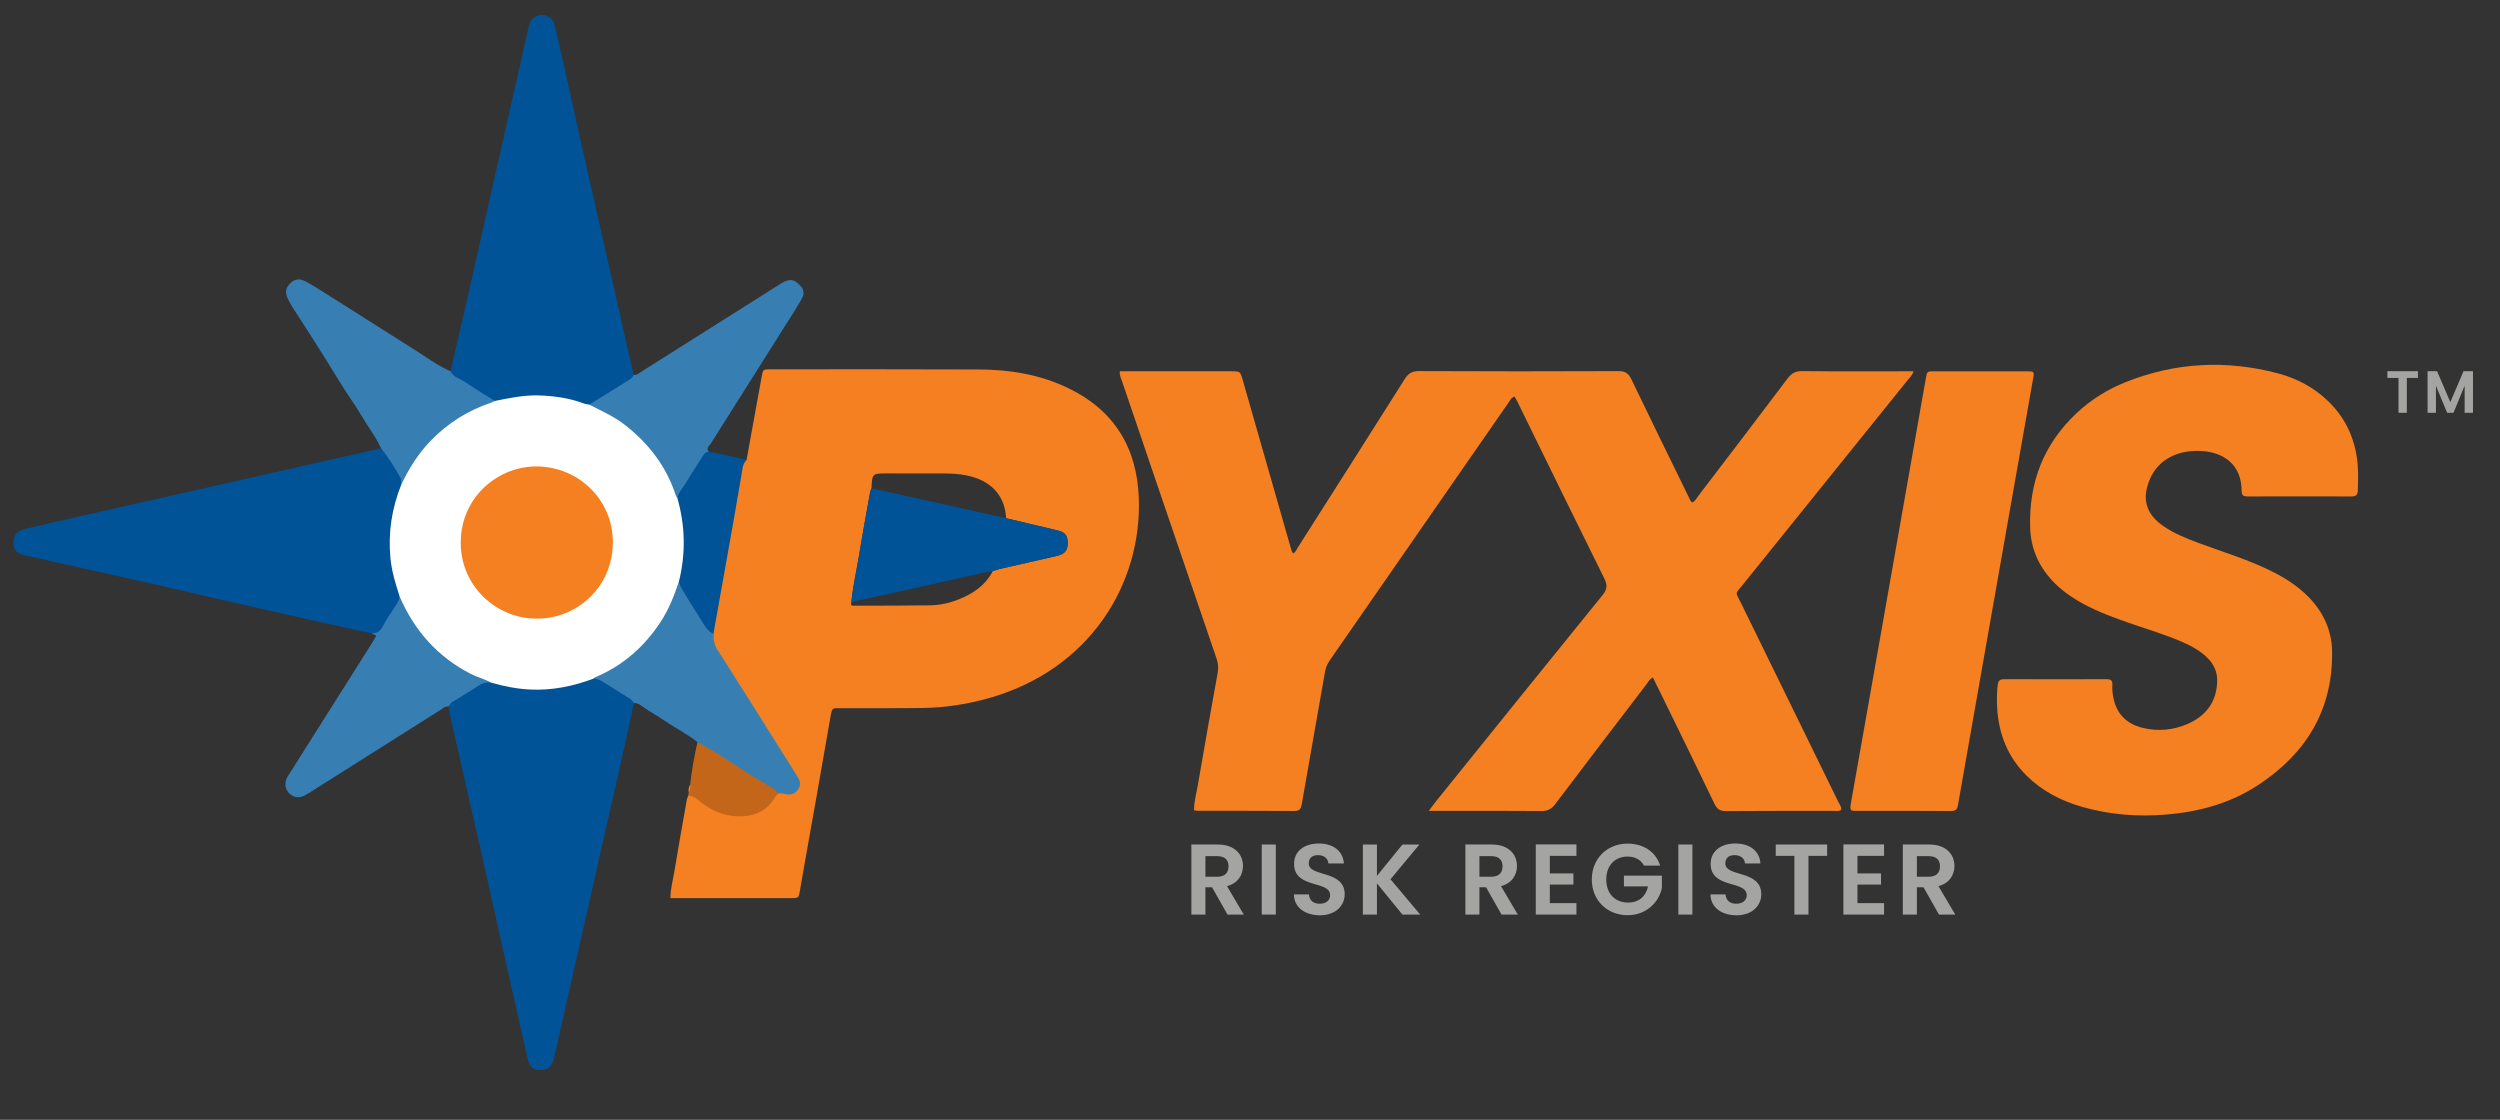 <?xml version="1.0" encoding="utf-8"?>
<!-- Generator: Adobe Illustrator 24.0.2, SVG Export Plug-In . SVG Version: 6.00 Build 0)  -->
<svg version="1.1" id="Layer_1" xmlns="http://www.w3.org/2000/svg" xmlns:xlink="http://www.w3.org/1999/xlink" x="0px" y="0px"
	 viewBox="0 0 2732.06 1223.78" style="enable-background:new 0 0 2732.06 1223.78;" xml:space="preserve">
<rect x="0" y="0" width="2732.06" height="1223.78" fill="#333333" stroke="none"/>
<style type="text/css">
	.st0{fill:#F58021;}
	.st1{fill:#005397;}
	.st2{fill:#377FB3;}
	.st3{fill:#C3661A;}
	.st4{fill:#FFFFFF;}
	.st5{fill:#A4A4A2;}
</style>
<path class="st0" d="M1223.75,405.76c16.58,0,32.56,0,48.53,0c24.33,0,48.66-0.01,72.99,0c10.04,0.01,10.07,0.02,12.79,9.48
	c17.42,60.8,34.83,121.61,52.2,182.43c0.71,2.49,1.19,5.02,2.86,7.12c2.89-1.45,3.69-4.16,5.09-6.36
	c38.99-61.27,78.03-122.51,116.76-183.94c3.98-6.32,8.01-8.99,15.79-8.95c72.66,0.36,145.31,0.33,217.97,0.03
	c7.49-0.03,11.03,2.55,14.18,9.11c20.45,42.64,41.34,85.08,62.12,127.56c1.16,2.36,1.9,5.02,4.16,6.89c3.63-1.42,5.07-5.01,7.2-7.8
	c32.36-42.37,64.75-84.72,96.81-127.32c4.41-5.86,8.74-8.56,16.39-8.46c37.32,0.46,74.65,0.21,111.98,0.21c2.91,0,5.83,0,9.64,0
	c-1.47,4.57-4.32,6.97-6.52,9.7c-59.78,74.23-119.65,148.39-179.39,222.65c-9.75,12.12-9.08,7.81-2.39,21.51
	c35.2,72.14,70.59,144.18,105.85,216.29c1.41,2.88,3.81,5.51,3.29,9.18c-2.75,1.94-5.81,1.06-8.67,1.07
	c-38.99,0.07-77.99-0.13-116.98,0.21c-6.66,0.06-9.92-1.98-12.82-8.03c-19.71-41.15-39.88-82.08-59.91-123.08
	c-2.33-4.76-4.7-9.5-7.37-14.9c-3.86,1.98-5.4,5.35-7.45,8.04c-33.19,43.41-66.4,86.82-99.34,130.43c-4,5.3-8.06,7.54-14.82,7.48
	c-37.66-0.33-75.32-0.16-112.98-0.16c-2.84,0-5.69,0-10.3,0c3.52-4.66,5.77-7.82,8.2-10.83c60.45-74.98,120.82-150.01,181.54-224.77
	c5.21-6.41,5.69-11.07,2.03-18.43c-31.84-64.14-63.22-128.51-94.76-192.8c-0.99-2.01-2.16-3.93-3.24-5.9
	c-3.86,1.08-4.94,4.13-6.55,6.45c-65.16,93.88-130.25,187.82-195.4,281.71c-2.71,3.9-4.42,7.92-5.26,12.7
	c-8.37,48.2-17.06,96.35-25.4,144.56c-0.88,5.11-2.29,7.46-8.01,7.42c-35.33-0.25-70.66-0.14-105.98-0.18
	c-0.96,0-1.92-0.33-3.72-0.66c0-9.59,2.67-18.81,4.26-28.08c6.96-40.68,14.18-81.31,21.56-121.91c0.99-5.47,0.63-10.31-1.16-15.53
	c-20.85-60.78-41.54-121.61-62.26-182.43c-13.74-40.34-27.46-80.68-41.16-121.04C1225.04,413.33,1223.37,410.35,1223.75,405.76z"/>
<path class="st0" d="M2512.34,542.5c-18.66,0-37.32-0.08-55.98,0.06c-4.43,0.03-6.61-0.99-6.64-6.07
	c-0.19-29.7-20.5-41.82-42.47-43.49c-27.67-2.11-48.8,9.64-57.7,30.37c-9.18,21.36-4.66,38.16,14.42,51.41
	c12.14,8.43,25.79,13.8,39.55,18.9c24.65,9.14,49.85,16.81,73.7,28.05c17.28,8.14,33.51,17.85,46.78,31.88
	c15.52,16.41,24.28,35.87,24.58,58.46c0.86,63.95-28.54,111.57-80.9,145.9c-30.43,19.95-64.58,29.3-100.72,32.23
	c-31.2,2.53-61.89,0.18-91.95-8.54c-22.68-6.58-43.27-17.14-60.28-33.98c-20.4-20.2-30.34-44.97-32.14-73.26
	c-0.55-8.64-0.42-17.31,0.56-25.95c0.49-4.31,2.29-6.27,7.05-6.25c37.32,0.17,74.64,0.17,111.95,0.02c4.81-0.02,6.57,1.58,6.3,6.35
	c-0.31,5.32,0.27,10.58,1.52,15.84c4.07,17.09,15.18,27.01,31.72,31.02c16.69,4.04,33.29,2.51,48.93-4.31
	c19.95-8.7,31.65-23.76,32.37-46.25c0.33-10.29-3.43-18.82-10.67-25.98c-7.71-7.63-17.02-12.73-26.82-17.06
	c-18-7.95-36.85-13.56-55.41-19.93c-18.28-6.27-36.43-12.83-53.48-22.07c-12.67-6.87-24.39-15.04-34.21-25.69
	c-14.81-16.06-23.01-35.17-23.77-56.86c-1.76-49.6,14.59-92.18,51.23-126.29c15.51-14.44,33.31-25.5,52.98-33.37
	c54.39-21.75,110.03-24.53,166.48-9.64c20.87,5.51,39.64,15.52,55.3,30.75c20.05,19.5,30.13,43.48,32.07,71.14
	c0.61,8.66,0.14,17.31-0.01,25.97c-0.09,5.33-2.43,6.74-7.36,6.7C2550.32,542.39,2531.33,542.5,2512.34,542.5z"/>
<path class="st0" d="M2022.87,885.47c-1.27-2.98-0.5-5.62-0.06-8.16c10.8-61.29,21.67-122.57,32.5-183.86
	c10.42-58.99,20.8-117.99,31.18-176.99c6.06-34.42,12.07-68.84,18.16-103.25c1.29-7.31,1.4-7.42,8.99-7.44
	c33.99-0.05,67.99-0.06,101.98,0.01c7.17,0.01,7.55,0.46,6.34,7.36c-7.42,42.29-14.95,84.55-22.41,126.83
	c-10.47,59.32-20.91,118.65-31.35,177.97c-9.4,53.43-18.79,106.86-28.2,160.28c-0.75,4.28-1.12,8.15-7.54,8.09
	c-35.32-0.31-70.65-0.15-105.98-0.2C2025.22,886.13,2023.95,885.68,2022.87,885.47z"/>
<path class="st1" d="M692.74,768.32c-5.1,23.36-10.06,46.76-15.33,70.08c-14.85,65.77-29.85,131.5-44.74,197.26
	c-8.94,39.53-17.74,79.09-26.68,118.61c-2.32,10.26-6.06,14.3-13.4,15.06c-8.27,0.86-13.66-2.6-15.55-10.62
	c-4.18-17.78-8.13-35.62-12.14-53.44c-6.42-28.5-12.83-57-19.22-85.51c-6.53-29.13-12.98-58.27-19.57-87.38
	c-7.39-32.69-15.06-65.32-22.29-98.05c-4.58-20.74-10.1-41.28-13.61-62.26c-1.19-3.67,1.29-5.76,3.74-7.29
	c10.11-6.32,19.72-13.44,30.26-19.1c4.31-2.31,8.83-2.6,13.53-1.85c36.77,10.12,73.12,8.89,109.01-4.13
	c6.78-0.87,12.17,2.53,17.65,5.73c7.76,4.54,15.39,9.28,22.67,14.55C689.87,762.01,693.85,763.52,692.74,768.32z"/>
<path class="st1" d="M406.04,692.1c-19.11-4.17-38.25-8.24-57.34-12.52c-38.28-8.6-76.55-17.28-114.8-26
	c-24.29-5.54-48.52-11.32-72.81-16.8c-36.59-8.26-73.22-16.35-109.83-24.52c-8.11-1.81-16.23-3.59-24.31-5.55
	c-9.05-2.19-12.33-6.13-12.22-14.3c0.1-7.81,3.73-12.28,12.49-14.36c20.4-4.82,40.85-9.45,61.29-14.07
	c87.58-19.8,175.18-39.57,262.77-59.35c21.73-4.91,43.46-9.83,65.19-14.74c0.65-0.22,1.59-0.53,1.88-0.17
	c10.16,12.41,22.06,23.91,22.22,41.67c-8.34,23.08-12.33,46.74-11.52,71.41c0.54,16.61,6.11,31.89,9.81,47.7
	c0.43,6.01-2.78,10.65-5.92,15.27c-4.44,6.51-8.57,13.22-12.42,20.08C417.15,691.85,412.83,694.55,406.04,692.1z"/>
<path class="st1" d="M492.38,405.84c7.28-31.71,14.65-63.41,21.83-95.15c20.94-92.63,41.81-185.28,62.71-277.91
	c0.44-1.94,0.91-3.88,1.5-5.78c2.19-7.05,6.73-10.5,13.88-10.66c6.18-0.14,12.23,4.27,13.8,10.84c4.23,17.76,8.23,35.57,12.2,53.39
	c5.42,24.27,10.68,48.58,16.11,72.85c6.67,29.78,13.44,59.54,20.2,89.31c6.17,27.19,12.41,54.36,18.56,81.55
	c5.71,25.24,11.35,50.5,17.04,75.75c0.73,3.23,1.54,6.44,2.31,9.66c1.22,3.2-0.85,5.27-3,6.63c-14.31,8.99-28,18.96-43,26.83
	c-1.17,0.62-2.55,0.71-3.88,0.82c-12.59-1.35-24.42-6.03-37.03-7.76c-18.51-2.54-36.45-0.71-54.45,2.92
	c-2.94,0.59-5.85,1.28-8.88,0.99c-17.4-6.8-31.6-19.04-47.56-28.32C492.79,410.66,491.36,408.53,492.38,405.84z"/>
<path class="st2" d="M643.98,442.17c14.67-9.1,29.34-18.18,43.99-27.32c2-1.25,3.59-2.97,4.55-5.18c3.35,0.48,5.6-1.76,8.09-3.33
	c50.13-31.63,100.24-63.28,150.37-94.91c1.97-1.24,3.9-2.61,6-3.58c6.69-3.08,11.21-2.21,16.29,2.9c5.27,5.3,6.45,9.52,2.68,16.2
	c-5.9,10.42-12.51,20.44-18.91,30.58c-26.66,42.24-53.39,84.44-79.96,126.74c-1.7,2.71-6.07,5.16-2.49,9.44
	c-9.99,13.13-18.04,27.52-26.87,41.41c-2.1,3.3-3.81,6.98-7.33,9.18c-4.81-0.58-4.84-4.92-6.11-8.08
	c-15.93-39.51-42.78-68.71-81.42-86.97C649.46,447.66,645.05,446.87,643.98,442.17z"/>
<path class="st2" d="M692.74,768.32c-2.75-4.94-8.01-6.76-12.34-9.66c-6.86-4.61-13.97-8.85-21-13.21
	c-3.41-2.11-6.95-3.89-11.13-3.69c0.06-4.56,4.21-4.64,6.91-6.03c38.66-19.88,66.34-49.42,80.68-90.9c1.23-3.55,1.33-8.15,6.18-9.47
	c8.34,9.57,13.43,21.23,20.4,31.7c5.34,8.03,10.32,16.28,16.61,23.63c1.53,2.93,1.64,6.24,2.44,9.37
	c7.44,14.92,17.58,28.19,26.08,42.48c8.49,14.28,17.81,28.06,26.66,42.13c13.45,21.39,26.73,42.89,40.28,64.21
	c3.68,5.79,3.93,11.27-0.23,16.57c-4.06,5.17-9.41,7.31-15.92,4.8c-2.12-0.82-4.75-0.11-6.45-2.16c-6.6-1.74-11.74-6.16-17.39-9.59
	c-22.19-13.47-43.61-28.18-66.09-41.19c-2.64-1.53-4.92-3.41-6.22-6.28c-11.03-8.96-23.93-15.07-35.54-23.16
	c-7.55-5.26-15.77-9.54-23.32-14.89C700.21,770.79,697.13,767.9,692.74,768.32z"/>
<path class="st2" d="M492.38,405.84c3.24,6.55,10.4,7.93,15.75,11.61c10.61,7.3,21.74,13.85,32.65,20.71
	c-0.93,4.62-5.21,4.7-8.43,5.94c-39.69,15.34-68.85,42.26-88.32,79.94c-1.24,2.39-1.36,6.23-5.64,5.81
	c-0.4-2.59,0.47-5.31-0.88-7.81c-6.12-11.3-13.11-22.04-21.06-32.15c-5.82-12.74-14.52-23.75-21.54-35.78
	c-7.04-12.05-15.46-23.29-22.72-35.22c-16.95-27.86-34.46-55.36-52.22-82.71c-2.17-3.34-4.17-6.84-5.78-10.48
	c-2.92-6.57-1.81-11.54,3.15-16.33c4.45-4.29,9.56-5.31,15.61-2.29c5.65,2.82,11.06,6.16,16.4,9.53
	c34.32,21.66,68.58,43.43,102.91,65.09C465.47,390.04,478.06,399.38,492.38,405.84z"/>
<path class="st2" d="M406.04,692.1c5.93,0.3,9.54-2.27,12.38-7.72c4.29-8.22,9.56-15.96,14.74-23.68c1.93-2.87,3.29-5.7,3.44-9.12
	c3.92,0.22,4.31,3.7,5.53,6.22c19.22,39.55,48.84,67.86,90.12,83.64c1.98,0.76,4.84,1.02,4.09,4.44c-5.12-0.57-9.5,0.71-13.9,3.71
	c-8.72,5.94-17.9,11.22-26.89,16.77c-2.31,1.42-4.16,3.26-5.32,5.74c-3.77-0.66-6.2,2.03-8.93,3.75
	c-46.14,29.09-92.23,58.25-138.34,87.38c-3.37,2.13-6.71,4.36-10.24,6.2c-5.76,3.01-12.01,2.09-16.48-2.33
	c-4.48-4.44-5.4-9.84-3.28-15.62c0.9-2.45,2.56-4.64,3.98-6.89c30.18-47.81,60.38-95.61,90.56-143.42c1.24-1.96,2.36-4,3.51-5.95
	C410.09,692.85,407.41,693.53,406.04,692.1z"/>
<path class="st1" d="M778.84,692.18c-5.46-2.52-8.15-7.64-11.16-12.31c-7.15-11.11-14.09-22.35-20.99-33.61
	c-2.06-3.37-3.92-6.92-4.69-10.89c-2.8-3.67-1.43-7.65-0.74-11.51c4.09-22.86,3.89-45.6-1.39-68.27c-0.88-3.79-2.55-7.73,0.33-11.47
	c1.38-6.35,6.12-10.81,9.25-16.16c5.64-9.65,11.94-18.91,17.83-28.42c1.79-2.89,3.4-5.72,7.31-5.82
	c11.71,1.59,23.05,4.91,34.54,7.49c2.24,0.5,4.5,0.91,6.76,1.37c-4.01,23.89-7.89,47.8-12.07,71.65
	c-6.41,36.62-13.01,73.21-19.57,109.81c-0.47,2.61-1.23,5.16-1.85,7.74C781.34,693,780.15,693.08,778.84,692.18z"/>
<path class="st3" d="M762.19,811.05c19.99,10.61,38.68,23.33,57.64,35.58c9.77,6.31,20.35,11.34,29.45,18.69
	c1.02,0.82,2.3,1.33,2.6,2.79c-4.6,6.74-7.86,14.45-15.49,18.83c-10.5,6.01-21.28,9.06-33.66,7.5
	c-15.97-2.02-30.01-7.44-41.62-18.74c-2.62-2.55-6.75-2.88-8.95-6.07c0.16-1.3,0.32-2.59,0.48-3.89c1.72-2.42-0.11-5.53,1.54-7.97
	C755.89,842.02,758.69,826.47,762.19,811.05z"/>
<path class="st0" d="M754.18,857.75c0.15,2.79,1.1,5.73-1.54,7.97C752.38,862.91,752.36,860.15,754.18,857.75z"/>
<path class="st0" d="M1244.51,543.99c-2.09-55.44-27.5-96.38-78.26-120.4c-30.38-14.38-62.83-19.68-96.1-19.83
	c-75.98-0.33-151.97-0.16-227.95-0.16c-8.48,0-8.39,0.12-9.92,8.59c-5.43,30.13-10.92,60.24-16.39,90.37
	c-4.79,4.94-4.76,11.56-5.79,17.65c-9.61,56.94-20.09,113.72-30.12,170.59c-0.25,2.66-0.25,5.32-0.05,7.99
	c0.91,7.99,5.94,13.99,9.99,20.37c26.68,42.01,53.14,84.16,79.57,126.32c3.33,5.32,7.36,10.58,2.7,17.3
	c-4.43,6.39-10.44,6.09-16.9,4.44c-1.29-0.33-2.63-0.34-3.95-0.12c-2.36,0.85-3.68,2.8-4.83,4.81
	c-7.24,12.56-18.51,18.65-32.54,19.93c-17.66,1.61-33.3-3.79-47.22-14.53c-4.42-3.41-8.35-7.75-14.59-7.71
	c-0.49,1.21-1.21,2.39-1.44,3.65c-4.69,26.55-9.5,53.08-13.86,79.68c-1.49,9.13-4.12,18.13-4.2,28.59c11.91,0,23.5,0,35.1,0
	c32.33,0,64.65,0.03,96.98-0.02c8.01-0.01,8.02-0.13,9.43-8.1c1.44-8.19,2.81-16.4,4.26-24.59c9.8-55.38,19.76-110.74,29.26-166.17
	c1.67-9.77,2.54-8.68,10.78-8.7c29.99-0.07,59.99,0.13,89.98-0.26c23.73-0.31,47.11-3.88,70.01-10.14
	C1191.22,732.72,1248.05,637.82,1244.51,543.99z M1154.6,607.59c-20.67,4.86-41.41,9.43-62.11,14.18c-2.56,0.59-5.04,1.59-7.55,2.39
	c0,0,0,0,0,0c-8.13,15.62-21.7,24.75-37.51,30.97c-9.93,3.91-20.41,6.24-31.06,6.4c-27.23,0.41-54.46,0.31-81.69,0.36
	c-2.46,0-6.01,0.79-4.25-3.94c1.54-17.21,5.61-34.01,8.35-51.02c3.7-22.92,7.95-45.75,12.02-68.61c0.29-1.61,1.03-3.14,1.55-4.71
	c0,0,0,0,0,0c0.84-16.24,0.84-16.25,16.79-16.24c20.96,0,41.92-0.03,62.88,0.05c7.98,0.03,15.89,0.46,23.8,2.02
	c26.21,5.15,42.32,21.09,43.71,46.88c18.33,4.35,36.65,8.75,55,13.05c8.99,2.11,12,5.17,12.28,12.94
	C1167.13,601.25,1164.12,605.35,1154.6,607.59z"/>
<path class="st1" d="M1154.53,579.37c-18.34-4.3-36.67-8.69-55-13.05c-49.06-10.9-98.12-21.8-147.18-32.71v0c0,0,0,0,0,0
	c-0.53,1.57-1.27,3.1-1.55,4.71c-4.07,22.86-8.33,45.69-12.02,68.61c-2.74,17.01-6.81,33.81-8.35,51.02
	c22.34-4.91,44.68-9.77,67-14.74c26.89-6,53.75-12.11,80.64-18.13c2.25-0.5,4.58-0.63,6.87-0.93c0,0,0,0,0,0c0,0,0,0,0,0
	c2.51-0.81,4.99-1.8,7.55-2.39c20.7-4.75,41.44-9.32,62.11-14.18c9.52-2.24,12.53-6.34,12.21-15.27
	C1166.53,584.55,1163.52,581.48,1154.53,579.37z"/>
<path class="st4" d="M740.2,544.11c8.65,30.26,9.33,60.68,1.8,91.25c-5.15,15.47-11.1,30.58-20.09,44.3
	c-17.99,27.45-41.7,48.13-72.16,60.8c-0.57,0.24-0.99,0.85-1.48,1.29c-22.27,8.28-45.15,12.96-69.03,11.77
	c-14.63-0.73-28.89-3.55-42.91-7.67c-6.89-3.95-14.66-5.71-21.79-9.37c-36.53-18.79-61.87-47.52-77.94-84.92
	c-4.31-13.61-8.55-27.23-9.92-41.55c-2.65-27.69,1.45-54.38,11.73-80.16c8.3-17.52,18.39-33.81,31.95-47.86
	c18.62-19.3,40.54-33.28,65.97-41.79c1.54-0.52,2.98-1.35,4.47-2.04c15.52-3.07,30.99-6.44,46.98-6.05
	c17.27,0.42,34.16,2.73,50.42,8.86c1.82,0.69,3.86,0.82,5.79,1.2c13.24,6.89,26.9,12.78,38.89,22.14
	c26.21,20.45,45.48,45.57,55.75,77.35C738.92,542.55,739.67,543.3,740.2,544.11z"/>
<path class="st0" d="M586.88,676.03c-43.75,0.49-84.43-35.37-83.37-84.88c1.06-49.42,42.3-82.59,84.89-81.4
	c44.41,1.23,80.95,36.43,81.33,81.85C670.16,643.46,628.12,676.43,586.88,676.03z"/>
<g>
	<path class="st5" d="M1330.71,922.89c18.43,0,27.65,10.64,27.65,23.48c0,9.33-5.16,18.76-17.45,22.05l18.32,31.05h-17.78
		l-16.9-29.85h-7.24v29.85h-15.36v-76.59H1330.71z M1330.16,935.62h-12.84v22.49h12.84c8.56,0,12.4-4.5,12.4-11.41
		C1342.56,939.9,1338.72,935.62,1330.16,935.62z"/>
	<path class="st5" d="M1378.88,922.89h15.36v76.59h-15.36V922.89z"/>
	<path class="st5" d="M1442.41,1000.25c-15.91,0-28.2-8.34-28.42-22.82h16.46c0.44,6.14,4.5,10.2,11.63,10.2
		c7.24,0,11.52-3.84,11.52-9.33c0-16.57-39.5-6.58-39.39-34.34c0-13.83,11.19-22.16,26.99-22.16c15.69,0,26.44,8.01,27.43,21.83
		h-16.9c-0.33-5.05-4.39-9-10.97-9.11c-6.03-0.22-10.53,2.74-10.53,9c0,15.36,39.28,6.8,39.28,33.79
		C1469.52,989.39,1459.86,1000.25,1442.41,1000.25z"/>
	<path class="st5" d="M1504.74,965.36v34.13h-15.36v-76.59h15.36v34.34l27.87-34.34h18.54l-31.6,37.97l32.48,38.62h-19.42
		L1504.74,965.36z"/>
	<path class="st5" d="M1630.15,922.89c18.43,0,27.65,10.64,27.65,23.48c0,9.33-5.16,18.76-17.45,22.05l18.32,31.05h-17.78
		l-16.9-29.85h-7.24v29.85h-15.36v-76.59H1630.15z M1629.6,935.62h-12.84v22.49h12.84c8.56,0,12.4-4.5,12.4-11.41
		C1642,939.9,1638.16,935.62,1629.6,935.62z"/>
	<path class="st5" d="M1722.76,935.29h-29.08v19.2h25.79v12.18h-25.79v20.3h29.08v12.51h-44.44v-76.7h44.44V935.29z"/>
	<path class="st5" d="M1814.27,945.94h-17.67c-3.51-6.47-9.88-9.88-17.99-9.88c-13.72,0-23.26,9.77-23.26,25.02
		c0,15.58,9.66,25.24,23.92,25.24c11.85,0,19.42-6.8,21.73-17.67h-26.33v-11.74h41.48v13.39c-3.07,15.58-17.01,29.85-37.42,29.85
		c-22.27,0-39.17-16.13-39.17-39.06s16.9-39.17,39.06-39.17C1795.72,921.91,1809.33,930.57,1814.27,945.94z"/>
	<path class="st5" d="M1834.13,922.89h15.36v76.59h-15.36V922.89z"/>
	<path class="st5" d="M1897.66,1000.25c-15.91,0-28.2-8.34-28.42-22.82h16.46c0.44,6.14,4.5,10.2,11.63,10.2
		c7.24,0,11.52-3.84,11.52-9.33c0-16.57-39.5-6.58-39.39-34.34c0-13.83,11.19-22.16,26.99-22.16c15.69,0,26.44,8.01,27.43,21.83
		h-16.9c-0.33-5.05-4.39-9-10.97-9.11c-6.04-0.22-10.53,2.74-10.53,9c0,15.36,39.28,6.8,39.28,33.79
		C1924.76,989.39,1915.1,1000.25,1897.66,1000.25z"/>
	<path class="st5" d="M1940.56,922.89h56.18v12.4h-20.41v64.19h-15.36v-64.19h-20.41V922.89z"/>
	<path class="st5" d="M2058.95,935.29h-29.08v19.2h25.79v12.18h-25.79v20.3h29.08v12.51h-44.44v-76.7h44.44V935.29z"/>
	<path class="st5" d="M2108.22,922.89c18.43,0,27.65,10.64,27.65,23.48c0,9.33-5.16,18.76-17.45,22.05l18.32,31.05h-17.78
		l-16.9-29.85h-7.24v29.85h-15.36v-76.59H2108.22z M2107.67,935.62h-12.84v22.49h12.84c8.56,0,12.4-4.5,12.4-11.41
		C2120.07,939.9,2116.23,935.62,2107.67,935.62z"/>
</g>
<g>
	<path class="st5" d="M2609,405.63h33.37V413h-12.12v38.13h-9.12V413H2609V405.63z"/>
	<path class="st5" d="M2652.92,405.63h10.36l14.47,33.82l14.47-33.82h10.3v45.49h-9.12v-29.59l-12.19,29.59h-6.91l-12.25-29.59
		v29.59h-9.12V405.63z"/>
</g>
</svg>
